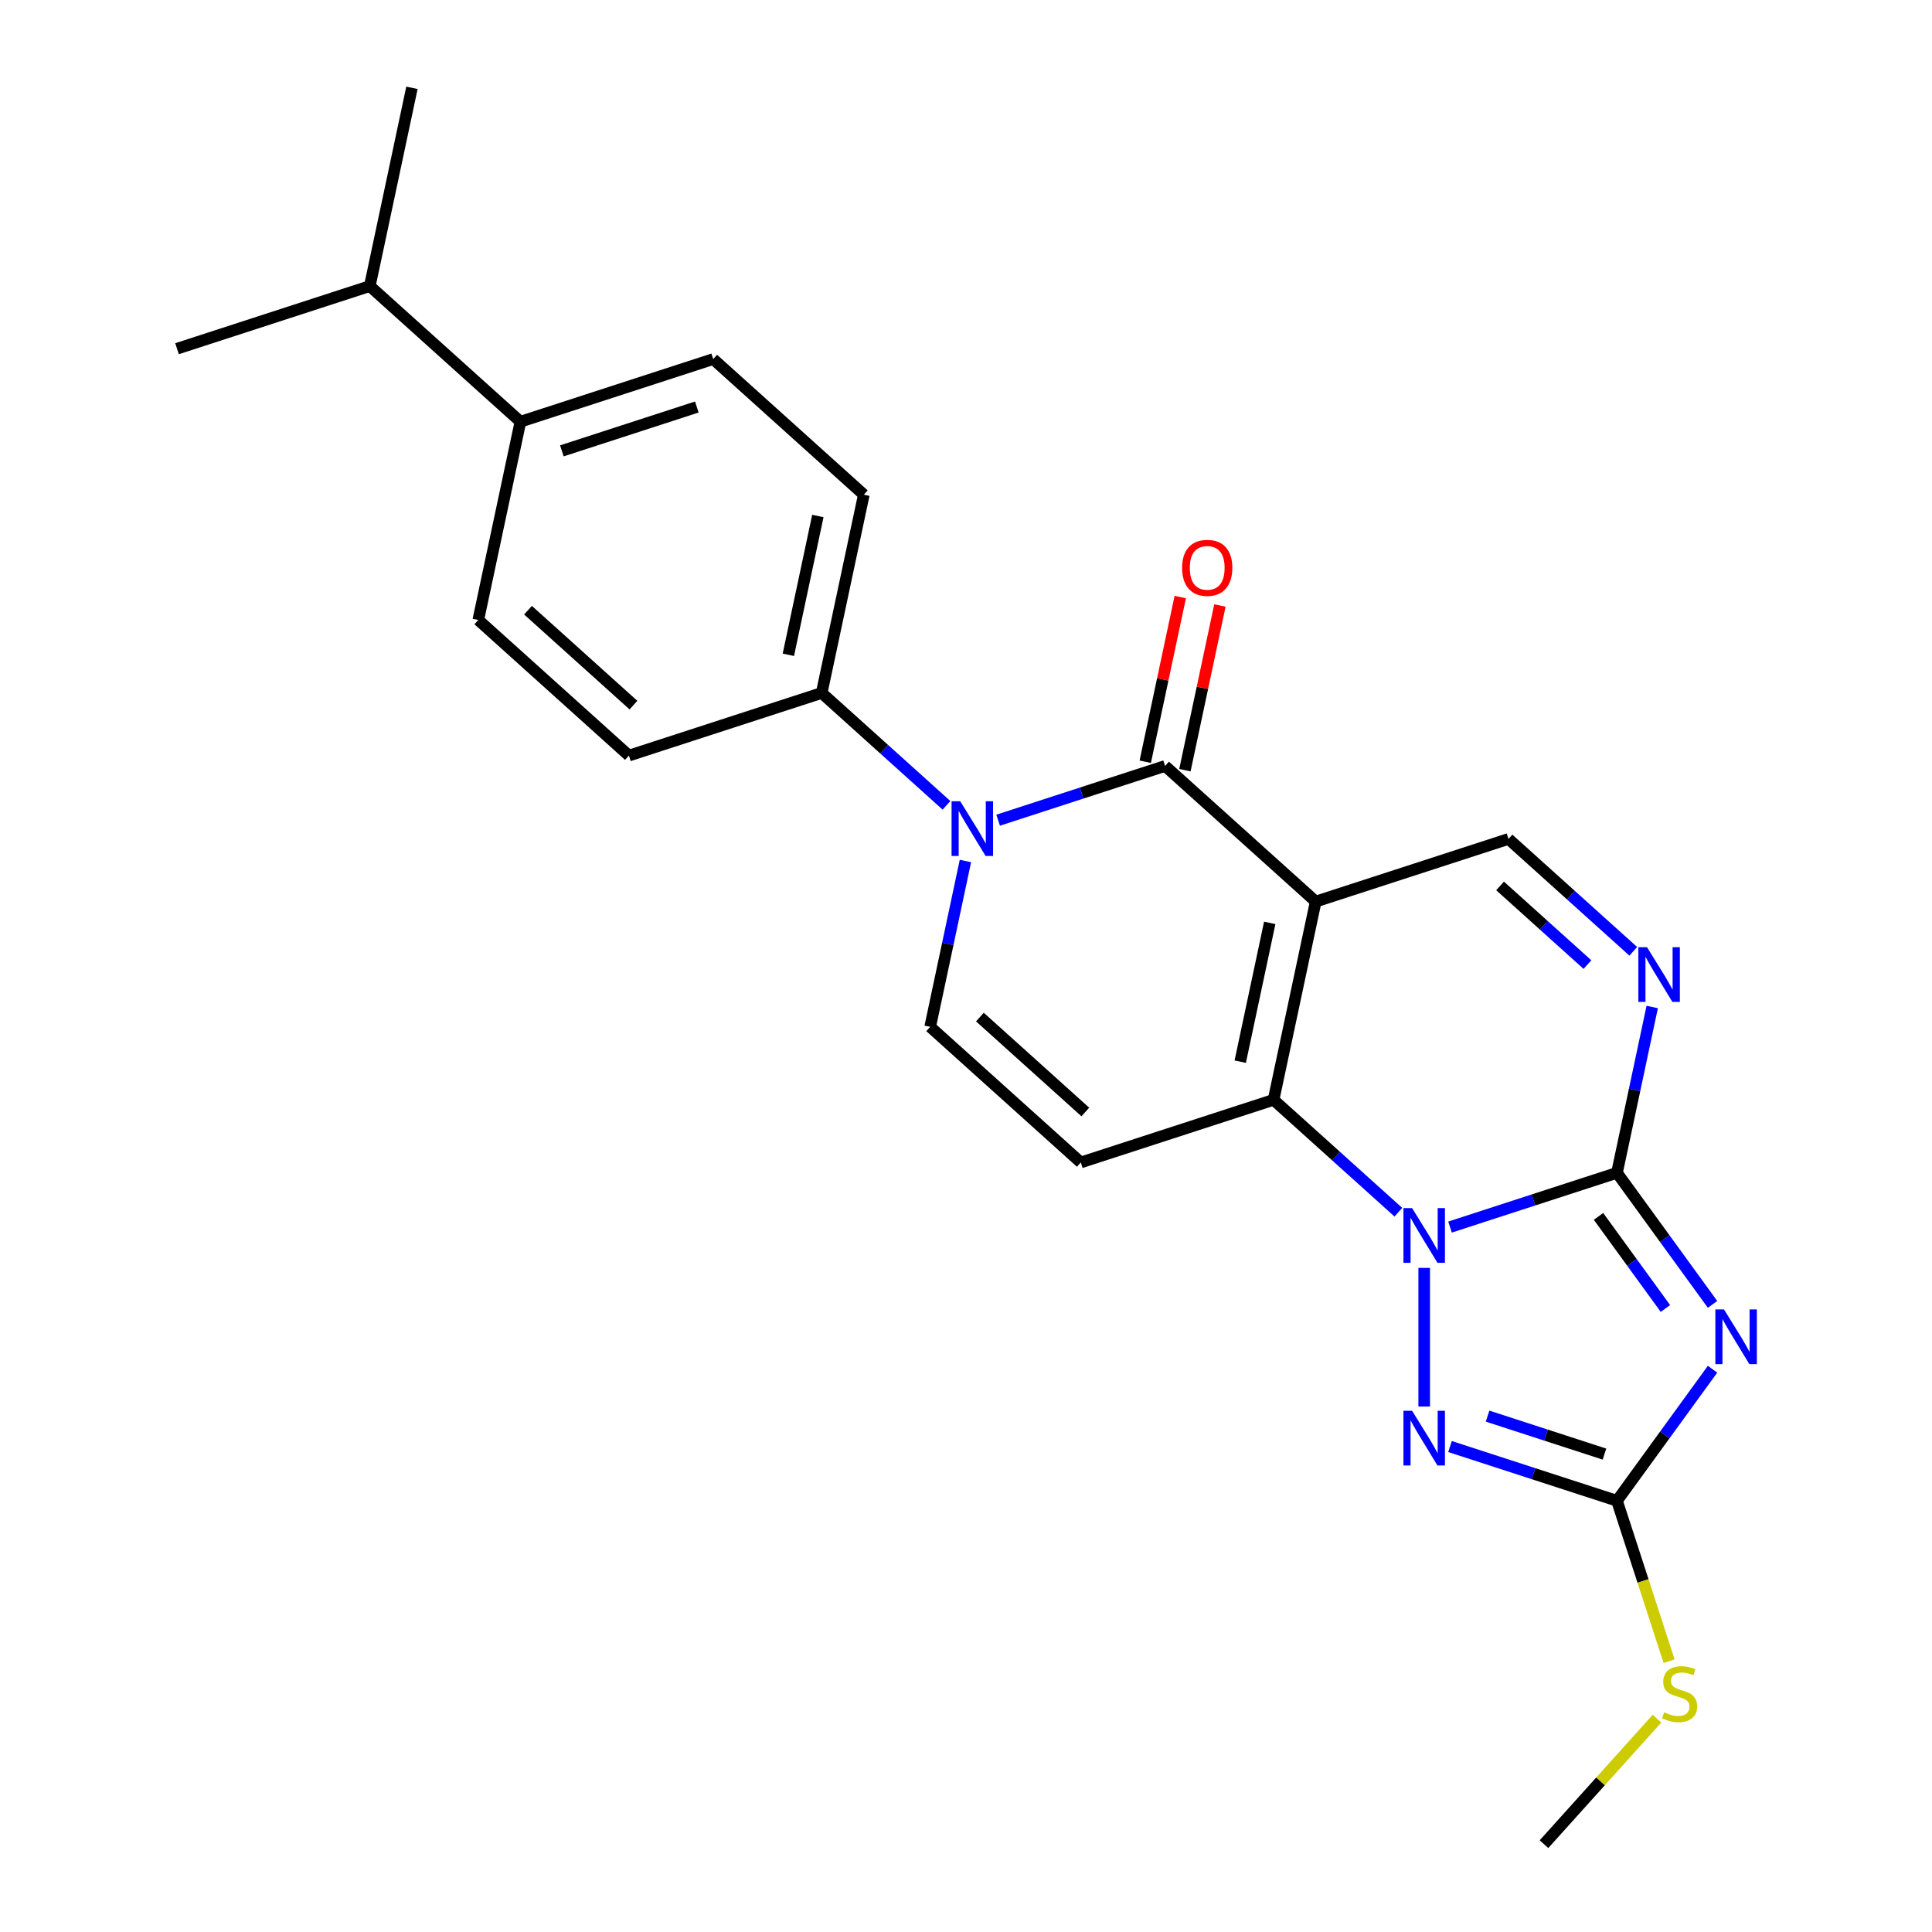<?xml version='1.0' encoding='iso-8859-1'?>
<svg version='1.1' baseProfile='full'
              xmlns='http://www.w3.org/2000/svg'
                      xmlns:rdkit='http://www.rdkit.org/xml'
                      xmlns:xlink='http://www.w3.org/1999/xlink'
                  xml:space='preserve'
width='1000px' height='1000px' viewBox='0 0 1000 1000'>
<!-- END OF HEADER -->
<rect style='opacity:1.0;fill:#FFFFFF;stroke:none' width='1000' height='1000' x='0' y='0'> </rect>
<path class='bond-2' d='M 681.01,466.653 L 659.197,569.272' style='fill:none;fill-rule:evenodd;stroke:#000000;stroke-width:6px;stroke-linecap:butt;stroke-linejoin:miter;stroke-opacity:1' />
<path class='bond-2' d='M 657.214,477.683 L 641.945,549.517' style='fill:none;fill-rule:evenodd;stroke:#000000;stroke-width:6px;stroke-linecap:butt;stroke-linejoin:miter;stroke-opacity:1' />
<path class='bond-4' d='M 681.01,466.653 L 603.045,396.453' style='fill:none;fill-rule:evenodd;stroke:#000000;stroke-width:6px;stroke-linecap:butt;stroke-linejoin:miter;stroke-opacity:1' />
<path class='bond-11' d='M 681.01,466.653 L 780.787,434.234' style='fill:none;fill-rule:evenodd;stroke:#000000;stroke-width:6px;stroke-linecap:butt;stroke-linejoin:miter;stroke-opacity:1' />
<path class='bond-0' d='M 723.799,627.44 L 691.498,598.356' style='fill:none;fill-rule:evenodd;stroke:#0000FF;stroke-width:6px;stroke-linecap:butt;stroke-linejoin:miter;stroke-opacity:1' />
<path class='bond-0' d='M 691.498,598.356 L 659.197,569.272' style='fill:none;fill-rule:evenodd;stroke:#000000;stroke-width:6px;stroke-linecap:butt;stroke-linejoin:miter;stroke-opacity:1' />
<path class='bond-6' d='M 737.162,656.255 L 737.162,728.021' style='fill:none;fill-rule:evenodd;stroke:#0000FF;stroke-width:6px;stroke-linecap:butt;stroke-linejoin:miter;stroke-opacity:1' />
<path class='bond-24' d='M 750.525,635.13 L 793.732,621.091' style='fill:none;fill-rule:evenodd;stroke:#0000FF;stroke-width:6px;stroke-linecap:butt;stroke-linejoin:miter;stroke-opacity:1' />
<path class='bond-24' d='M 793.732,621.091 L 836.939,607.053' style='fill:none;fill-rule:evenodd;stroke:#000000;stroke-width:6px;stroke-linecap:butt;stroke-linejoin:miter;stroke-opacity:1' />
<path class='bond-1' d='M 836.939,607.053 L 846.062,564.134' style='fill:none;fill-rule:evenodd;stroke:#000000;stroke-width:6px;stroke-linecap:butt;stroke-linejoin:miter;stroke-opacity:1' />
<path class='bond-1' d='M 846.062,564.134 L 855.184,521.216' style='fill:none;fill-rule:evenodd;stroke:#0000FF;stroke-width:6px;stroke-linecap:butt;stroke-linejoin:miter;stroke-opacity:1' />
<path class='bond-3' d='M 836.939,607.053 L 861.675,641.099' style='fill:none;fill-rule:evenodd;stroke:#000000;stroke-width:6px;stroke-linecap:butt;stroke-linejoin:miter;stroke-opacity:1' />
<path class='bond-3' d='M 861.675,641.099 L 886.411,675.145' style='fill:none;fill-rule:evenodd;stroke:#0000FF;stroke-width:6px;stroke-linecap:butt;stroke-linejoin:miter;stroke-opacity:1' />
<path class='bond-3' d='M 827.385,629.6 L 844.7,653.432' style='fill:none;fill-rule:evenodd;stroke:#000000;stroke-width:6px;stroke-linecap:butt;stroke-linejoin:miter;stroke-opacity:1' />
<path class='bond-3' d='M 844.7,653.432 L 862.015,677.265' style='fill:none;fill-rule:evenodd;stroke:#0000FF;stroke-width:6px;stroke-linecap:butt;stroke-linejoin:miter;stroke-opacity:1' />
<path class='bond-9' d='M 659.197,569.272 L 559.42,601.692' style='fill:none;fill-rule:evenodd;stroke:#000000;stroke-width:6px;stroke-linecap:butt;stroke-linejoin:miter;stroke-opacity:1' />
<path class='bond-26' d='M 886.411,708.711 L 861.675,742.757' style='fill:none;fill-rule:evenodd;stroke:#0000FF;stroke-width:6px;stroke-linecap:butt;stroke-linejoin:miter;stroke-opacity:1' />
<path class='bond-26' d='M 861.675,742.757 L 836.939,776.804' style='fill:none;fill-rule:evenodd;stroke:#000000;stroke-width:6px;stroke-linecap:butt;stroke-linejoin:miter;stroke-opacity:1' />
<path class='bond-5' d='M 603.045,396.453 L 559.838,410.492' style='fill:none;fill-rule:evenodd;stroke:#000000;stroke-width:6px;stroke-linecap:butt;stroke-linejoin:miter;stroke-opacity:1' />
<path class='bond-5' d='M 559.838,410.492 L 516.631,424.531' style='fill:none;fill-rule:evenodd;stroke:#0000FF;stroke-width:6px;stroke-linecap:butt;stroke-linejoin:miter;stroke-opacity:1' />
<path class='bond-13' d='M 613.307,398.635 L 622.366,356.016' style='fill:none;fill-rule:evenodd;stroke:#000000;stroke-width:6px;stroke-linecap:butt;stroke-linejoin:miter;stroke-opacity:1' />
<path class='bond-13' d='M 622.366,356.016 L 631.424,313.398' style='fill:none;fill-rule:evenodd;stroke:#FF0000;stroke-width:6px;stroke-linecap:butt;stroke-linejoin:miter;stroke-opacity:1' />
<path class='bond-13' d='M 592.783,394.272 L 601.842,351.654' style='fill:none;fill-rule:evenodd;stroke:#000000;stroke-width:6px;stroke-linecap:butt;stroke-linejoin:miter;stroke-opacity:1' />
<path class='bond-13' d='M 601.842,351.654 L 610.9,309.036' style='fill:none;fill-rule:evenodd;stroke:#FF0000;stroke-width:6px;stroke-linecap:butt;stroke-linejoin:miter;stroke-opacity:1' />
<path class='bond-10' d='M 499.7,445.656 L 490.578,488.574' style='fill:none;fill-rule:evenodd;stroke:#0000FF;stroke-width:6px;stroke-linecap:butt;stroke-linejoin:miter;stroke-opacity:1' />
<path class='bond-10' d='M 490.578,488.574 L 481.455,531.492' style='fill:none;fill-rule:evenodd;stroke:#000000;stroke-width:6px;stroke-linecap:butt;stroke-linejoin:miter;stroke-opacity:1' />
<path class='bond-12' d='M 489.905,416.841 L 457.604,387.757' style='fill:none;fill-rule:evenodd;stroke:#0000FF;stroke-width:6px;stroke-linecap:butt;stroke-linejoin:miter;stroke-opacity:1' />
<path class='bond-12' d='M 457.604,387.757 L 425.303,358.673' style='fill:none;fill-rule:evenodd;stroke:#000000;stroke-width:6px;stroke-linecap:butt;stroke-linejoin:miter;stroke-opacity:1' />
<path class='bond-7' d='M 750.525,748.726 L 793.732,762.765' style='fill:none;fill-rule:evenodd;stroke:#0000FF;stroke-width:6px;stroke-linecap:butt;stroke-linejoin:miter;stroke-opacity:1' />
<path class='bond-7' d='M 793.732,762.765 L 836.939,776.804' style='fill:none;fill-rule:evenodd;stroke:#000000;stroke-width:6px;stroke-linecap:butt;stroke-linejoin:miter;stroke-opacity:1' />
<path class='bond-7' d='M 769.971,732.982 L 800.216,742.809' style='fill:none;fill-rule:evenodd;stroke:#0000FF;stroke-width:6px;stroke-linecap:butt;stroke-linejoin:miter;stroke-opacity:1' />
<path class='bond-7' d='M 800.216,742.809 L 830.461,752.637' style='fill:none;fill-rule:evenodd;stroke:#000000;stroke-width:6px;stroke-linecap:butt;stroke-linejoin:miter;stroke-opacity:1' />
<path class='bond-15' d='M 836.939,776.804 L 850.429,818.321' style='fill:none;fill-rule:evenodd;stroke:#000000;stroke-width:6px;stroke-linecap:butt;stroke-linejoin:miter;stroke-opacity:1' />
<path class='bond-15' d='M 850.429,818.321 L 863.919,859.838' style='fill:none;fill-rule:evenodd;stroke:#CCCC00;stroke-width:6px;stroke-linecap:butt;stroke-linejoin:miter;stroke-opacity:1' />
<path class='bond-8' d='M 845.389,492.401 L 813.088,463.317' style='fill:none;fill-rule:evenodd;stroke:#0000FF;stroke-width:6px;stroke-linecap:butt;stroke-linejoin:miter;stroke-opacity:1' />
<path class='bond-8' d='M 813.088,463.317 L 780.787,434.234' style='fill:none;fill-rule:evenodd;stroke:#000000;stroke-width:6px;stroke-linecap:butt;stroke-linejoin:miter;stroke-opacity:1' />
<path class='bond-8' d='M 821.658,499.269 L 799.048,478.91' style='fill:none;fill-rule:evenodd;stroke:#0000FF;stroke-width:6px;stroke-linecap:butt;stroke-linejoin:miter;stroke-opacity:1' />
<path class='bond-8' d='M 799.048,478.91 L 776.437,458.552' style='fill:none;fill-rule:evenodd;stroke:#000000;stroke-width:6px;stroke-linecap:butt;stroke-linejoin:miter;stroke-opacity:1' />
<path class='bond-25' d='M 559.42,601.692 L 481.455,531.492' style='fill:none;fill-rule:evenodd;stroke:#000000;stroke-width:6px;stroke-linecap:butt;stroke-linejoin:miter;stroke-opacity:1' />
<path class='bond-25' d='M 561.765,575.569 L 507.19,526.429' style='fill:none;fill-rule:evenodd;stroke:#000000;stroke-width:6px;stroke-linecap:butt;stroke-linejoin:miter;stroke-opacity:1' />
<path class='bond-16' d='M 425.303,358.673 L 325.526,391.093' style='fill:none;fill-rule:evenodd;stroke:#000000;stroke-width:6px;stroke-linecap:butt;stroke-linejoin:miter;stroke-opacity:1' />
<path class='bond-17' d='M 425.303,358.673 L 447.115,256.054' style='fill:none;fill-rule:evenodd;stroke:#000000;stroke-width:6px;stroke-linecap:butt;stroke-linejoin:miter;stroke-opacity:1' />
<path class='bond-17' d='M 408.051,338.918 L 423.32,267.084' style='fill:none;fill-rule:evenodd;stroke:#000000;stroke-width:6px;stroke-linecap:butt;stroke-linejoin:miter;stroke-opacity:1' />
<path class='bond-14' d='M 269.374,218.274 L 369.151,185.854' style='fill:none;fill-rule:evenodd;stroke:#000000;stroke-width:6px;stroke-linecap:butt;stroke-linejoin:miter;stroke-opacity:1' />
<path class='bond-14' d='M 290.824,233.366 L 360.668,210.672' style='fill:none;fill-rule:evenodd;stroke:#000000;stroke-width:6px;stroke-linecap:butt;stroke-linejoin:miter;stroke-opacity:1' />
<path class='bond-20' d='M 269.374,218.274 L 191.409,148.074' style='fill:none;fill-rule:evenodd;stroke:#000000;stroke-width:6px;stroke-linecap:butt;stroke-linejoin:miter;stroke-opacity:1' />
<path class='bond-27' d='M 269.374,218.274 L 247.561,320.893' style='fill:none;fill-rule:evenodd;stroke:#000000;stroke-width:6px;stroke-linecap:butt;stroke-linejoin:miter;stroke-opacity:1' />
<path class='bond-21' d='M 857.656,889.578 L 828.407,922.062' style='fill:none;fill-rule:evenodd;stroke:#CCCC00;stroke-width:6px;stroke-linecap:butt;stroke-linejoin:miter;stroke-opacity:1' />
<path class='bond-21' d='M 828.407,922.062 L 799.159,954.545' style='fill:none;fill-rule:evenodd;stroke:#000000;stroke-width:6px;stroke-linecap:butt;stroke-linejoin:miter;stroke-opacity:1' />
<path class='bond-19' d='M 325.526,391.093 L 247.561,320.893' style='fill:none;fill-rule:evenodd;stroke:#000000;stroke-width:6px;stroke-linecap:butt;stroke-linejoin:miter;stroke-opacity:1' />
<path class='bond-19' d='M 327.871,364.97 L 273.296,315.83' style='fill:none;fill-rule:evenodd;stroke:#000000;stroke-width:6px;stroke-linecap:butt;stroke-linejoin:miter;stroke-opacity:1' />
<path class='bond-18' d='M 447.115,256.054 L 369.151,185.854' style='fill:none;fill-rule:evenodd;stroke:#000000;stroke-width:6px;stroke-linecap:butt;stroke-linejoin:miter;stroke-opacity:1' />
<path class='bond-22' d='M 191.409,148.074 L 213.221,45.455' style='fill:none;fill-rule:evenodd;stroke:#000000;stroke-width:6px;stroke-linecap:butt;stroke-linejoin:miter;stroke-opacity:1' />
<path class='bond-23' d='M 191.409,148.074 L 91.632,180.493' style='fill:none;fill-rule:evenodd;stroke:#000000;stroke-width:6px;stroke-linecap:butt;stroke-linejoin:miter;stroke-opacity:1' />
<path  class='atom-1' d='M 730.902 625.312
L 740.182 640.312
Q 741.102 641.792, 742.582 644.472
Q 744.062 647.152, 744.142 647.312
L 744.142 625.312
L 747.902 625.312
L 747.902 653.632
L 744.022 653.632
L 734.062 637.232
Q 732.902 635.312, 731.662 633.112
Q 730.462 630.912, 730.102 630.232
L 730.102 653.632
L 726.422 653.632
L 726.422 625.312
L 730.902 625.312
' fill='#0000FF'/>
<path  class='atom-4' d='M 892.345 677.768
L 901.625 692.768
Q 902.545 694.248, 904.025 696.928
Q 905.505 699.608, 905.585 699.768
L 905.585 677.768
L 909.345 677.768
L 909.345 706.088
L 905.465 706.088
L 895.505 689.688
Q 894.345 687.768, 893.105 685.568
Q 891.905 683.368, 891.545 682.688
L 891.545 706.088
L 887.865 706.088
L 887.865 677.768
L 892.345 677.768
' fill='#0000FF'/>
<path  class='atom-6' d='M 497.008 414.713
L 506.288 429.713
Q 507.208 431.193, 508.688 433.873
Q 510.168 436.553, 510.248 436.713
L 510.248 414.713
L 514.008 414.713
L 514.008 443.033
L 510.128 443.033
L 500.168 426.633
Q 499.008 424.713, 497.768 422.513
Q 496.568 420.313, 496.208 419.633
L 496.208 443.033
L 492.528 443.033
L 492.528 414.713
L 497.008 414.713
' fill='#0000FF'/>
<path  class='atom-7' d='M 730.902 730.224
L 740.182 745.224
Q 741.102 746.704, 742.582 749.384
Q 744.062 752.064, 744.142 752.224
L 744.142 730.224
L 747.902 730.224
L 747.902 758.544
L 744.022 758.544
L 734.062 742.144
Q 732.902 740.224, 731.662 738.024
Q 730.462 735.824, 730.102 735.144
L 730.102 758.544
L 726.422 758.544
L 726.422 730.224
L 730.902 730.224
' fill='#0000FF'/>
<path  class='atom-9' d='M 852.491 490.273
L 861.771 505.273
Q 862.691 506.753, 864.171 509.433
Q 865.651 512.113, 865.731 512.273
L 865.731 490.273
L 869.491 490.273
L 869.491 518.593
L 865.611 518.593
L 855.651 502.193
Q 854.491 500.273, 853.251 498.073
Q 852.051 495.873, 851.691 495.193
L 851.691 518.593
L 848.011 518.593
L 848.011 490.273
L 852.491 490.273
' fill='#0000FF'/>
<path  class='atom-14' d='M 611.857 293.914
Q 611.857 287.114, 615.217 283.314
Q 618.577 279.514, 624.857 279.514
Q 631.137 279.514, 634.497 283.314
Q 637.857 287.114, 637.857 293.914
Q 637.857 300.794, 634.457 304.714
Q 631.057 308.594, 624.857 308.594
Q 618.617 308.594, 615.217 304.714
Q 611.857 300.834, 611.857 293.914
M 624.857 305.394
Q 629.177 305.394, 631.497 302.514
Q 633.857 299.594, 633.857 293.914
Q 633.857 288.354, 631.497 285.554
Q 629.177 282.714, 624.857 282.714
Q 620.537 282.714, 618.177 285.514
Q 615.857 288.314, 615.857 293.914
Q 615.857 299.634, 618.177 302.514
Q 620.537 305.394, 624.857 305.394
' fill='#FF0000'/>
<path  class='atom-16' d='M 861.359 886.301
Q 861.679 886.421, 862.999 886.981
Q 864.319 887.541, 865.759 887.901
Q 867.239 888.221, 868.679 888.221
Q 871.359 888.221, 872.919 886.941
Q 874.479 885.621, 874.479 883.341
Q 874.479 881.781, 873.679 880.821
Q 872.919 879.861, 871.719 879.341
Q 870.519 878.821, 868.519 878.221
Q 865.999 877.461, 864.479 876.741
Q 862.999 876.021, 861.919 874.501
Q 860.879 872.981, 860.879 870.421
Q 860.879 866.861, 863.279 864.661
Q 865.719 862.461, 870.519 862.461
Q 873.799 862.461, 877.519 864.021
L 876.599 867.101
Q 873.199 865.701, 870.639 865.701
Q 867.879 865.701, 866.359 866.861
Q 864.839 867.981, 864.879 869.941
Q 864.879 871.461, 865.639 872.381
Q 866.439 873.301, 867.559 873.821
Q 868.719 874.341, 870.639 874.941
Q 873.199 875.741, 874.719 876.541
Q 876.239 877.341, 877.319 878.981
Q 878.439 880.581, 878.439 883.341
Q 878.439 887.261, 875.799 889.381
Q 873.199 891.461, 868.839 891.461
Q 866.319 891.461, 864.399 890.901
Q 862.519 890.381, 860.279 889.461
L 861.359 886.301
' fill='#CCCC00'/>
</svg>
